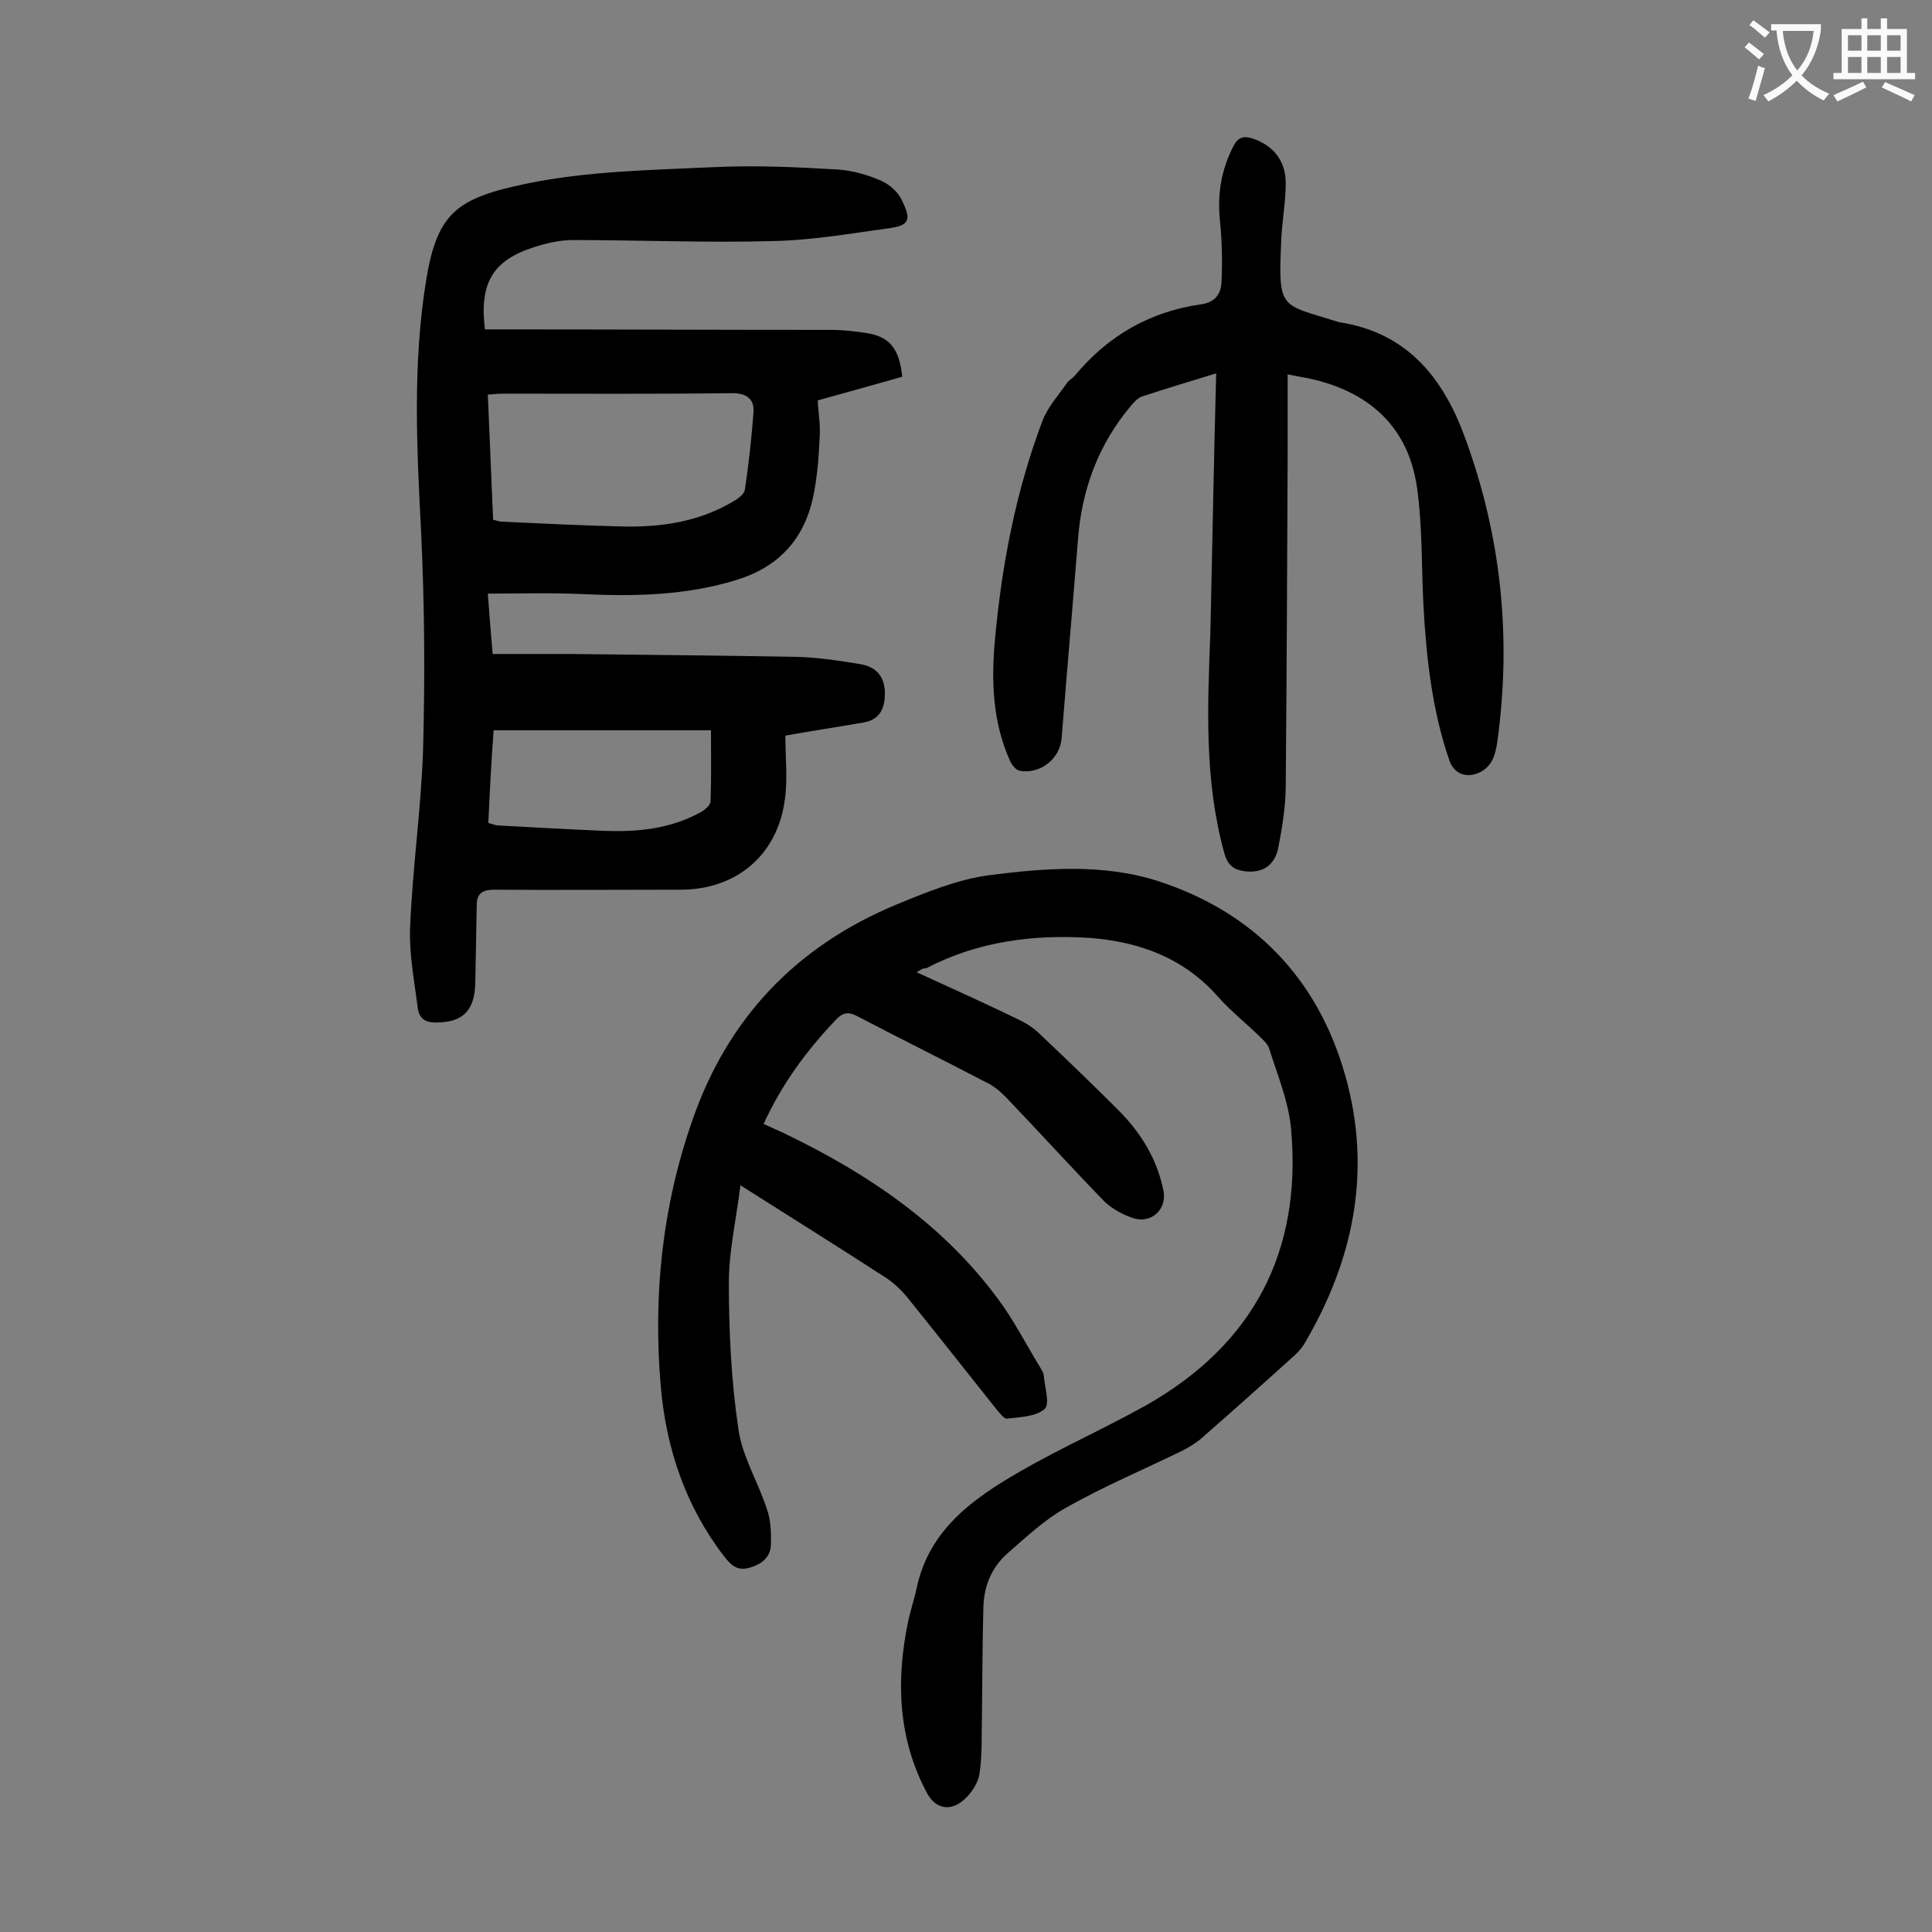 <svg enable-background="new 0 0 400 400" viewBox="0 0 400 400" xmlns="http://www.w3.org/2000/svg"><rect x="0" y="0" width="400" height="400" fill="#808080" stroke="none"/><g fill="#000001"><path d="m162.6 152.3c0 4.5.5 8.9-.1 13.2-1.5 11.5-10 18.7-21.6 18.7-12.8 0-25.7.1-38.5 0-2.6 0-3.7.8-3.7 3.3-.1 5.4-.2 10.8-.3 16.2-.2 5.7-2.7 8-8.2 8-2.2 0-3.4-.9-3.7-2.9-.7-5.6-1.8-11.2-1.6-16.7.5-12.4 2.3-24.7 2.7-37 .4-14.9.3-29.8-.4-44.7-.9-17.5-1.8-34.8 1-52.2 2.3-14.4 6.6-17.2 20.9-20.2 12.7-2.6 25.9-2.8 38.9-3.4 8.5-.4 17 0 25.5.5 3 .2 6.1 1.1 8.9 2.3 1.8.8 3.6 2.4 4.4 4.2 1.6 3.4 1.9 5-2.4 5.6-8 1.1-15.9 2.5-24 2.7-13.9.4-27.8-.2-41.8-.2-2.6 0-5.3.6-7.8 1.4-8.7 2.7-11.6 7.4-10.4 17.1h3.7c22.7 0 45.3.1 68 .1 2.5 0 5.1.3 7.6.7 4.5.8 6.5 3.2 7.1 9-5.6 1.6-11.4 3.2-17.5 4.9.1 2.3.6 5 .4 7.7-.2 4.2-.5 8.4-1.4 12.5-1.9 8.7-7.3 14.4-15.9 17-10.4 3.2-21.1 3.4-31.8 2.9-6.5-.3-12.9-.1-19.6-.1.3 4 .6 8 1 12.5h16.3c15.6.2 31.2.3 46.7.6 4.4.1 8.8.8 13.1 1.5 3 .5 4.9 2.2 5.1 5.6.1 3.4-.9 5.9-4.5 6.5-5.2.9-10.5 1.7-16.1 2.7zm-60.5-44.7c.8.2 1.3.4 1.9.4 8.3.4 16.6.8 24.8 1s16.1-1 23.2-5.3c.9-.5 2-1.4 2.2-2.2.8-5.3 1.4-10.7 1.8-16.1.2-2.7-1.3-4-4.4-4-15.8.2-31.6.1-47.4.1-1 0-1.9.1-3.2.2.4 8.7.7 17.3 1.1 25.9zm-1 62.8c.9.2 1.5.5 2.1.5 7.2.4 14.3.8 21.5 1.1 7 .3 13.9-.3 20.3-3.8.9-.5 2-1.4 2.1-2.2.2-4.9.1-9.8.1-14.8-14.9 0-29.9 0-45 0-.5 6.6-.8 12.8-1.1 19.2z"/><path d="m189.8 201.3c7.2 3.3 14.1 6.4 20.9 9.7 1.7.8 3.3 1.8 4.6 3.1 5.5 5.2 10.9 10.4 16.2 15.7 4.7 4.7 8.1 10.2 9.4 16.8.7 3.8-2.5 6.8-6.3 5.6-2.1-.7-4.3-1.9-5.9-3.4-6.9-7.1-13.6-14.5-20.5-21.7-1.2-1.2-2.6-2.4-4.2-3.1-8.8-4.6-17.7-9-26.5-13.6-1.9-1-3-.8-4.5.8-6 6.3-11.1 13.2-14.9 21.5 1.7.8 3.4 1.5 5 2.3 16.9 8.2 32.2 18.6 43.5 33.9 3.3 4.4 5.8 9.4 8.7 14.1.3.6.8 1.2.8 1.8.2 2.4 1.3 5.9.2 6.9-1.8 1.6-5.1 1.7-7.8 2-.6.1-1.5-1.1-2.1-1.8-6.3-7.9-12.5-15.8-18.8-23.6-1.2-1.4-2.6-2.7-4.1-3.7-9.7-6.3-19.5-12.4-30.2-19.2-.9 7.2-2.4 13.7-2.4 20.2 0 10.1.5 20.4 2 30.4.8 5.6 4.1 10.9 5.9 16.5.8 2.3.9 5 .8 7.4-.1 2.5-1.9 4-4.5 4.7-2.5.7-3.8-.6-5.2-2.4-8-10.4-12-22.4-13.1-35.2-1.6-18.8.3-37.3 6.6-55.2 7.3-21 21.4-35.8 41.9-44.4 6.3-2.6 12.8-5.3 19.5-6.2 11.6-1.5 23.7-2.4 34.9 1.2 19.8 6.4 33.1 20.1 38.8 40.2 5.6 19.7 1.8 38.3-8.5 55.7-.6 1-1.5 1.9-2.4 2.7-6.3 5.7-12.7 11.4-19.1 17-1.1.9-2.3 1.6-3.6 2.3-8 3.9-16.3 7.4-24.1 11.8-4.5 2.5-8.3 6.1-12.2 9.5-3.3 2.9-4.9 6.8-5 11.2-.2 7.4-.2 14.8-.3 22.2-.1 4.1.1 8.2-.5 12.2-.3 2-1.7 4.1-3.3 5.5-2.9 2.5-6 1.7-7.7-1.7-5.9-11.2-6.3-23.1-3.8-35.2.5-2.4 1.3-4.7 1.8-7.1 2.6-12 11.6-18.4 21.3-24 8.5-4.9 17.5-8.9 26.1-13.7 22.3-12.6 32.4-31.9 30.1-57.3-.5-5.6-2.8-11.1-4.5-16.5-.3-1.1-1.4-2-2.2-2.8-2.8-2.7-5.8-5.1-8.4-8-7-8-16.2-11.4-26.4-12.2-11.8-.8-23.4.7-34.1 6.3-.5-.1-1 .2-1.9.8z"/><path d="m251.8 77.3c-5.6 1.7-10.5 3.2-15.4 4.8-.9.3-1.7 1.3-2.4 2.1-6.6 7.9-10 17.1-10.8 27.3-1.1 13.8-2.3 27.5-3.4 41.3-.3 4.2-4.3 7.5-8.6 6.8-.8-.1-1.7-1.2-2.1-2.1-3.6-8-3.9-16.6-3.1-25.1 1.4-15.4 4.3-30.6 9.8-45.2 1.1-2.9 3.3-5.3 5.1-7.9.4-.6 1.2-1 1.7-1.6 6.8-8.2 15.5-13.2 26.1-14.7 2.9-.4 4.1-2.2 4.2-4.6.2-4.2.1-8.4-.3-12.5-.6-5.6.2-10.7 2.8-15.7 1-1.9 2.2-2.1 4-1.5 4.2 1.4 6.8 4.6 6.8 9.2 0 3.7-.7 7.5-.9 11.2-.7 15.3-.4 13.7 11.6 17.5.1 0 .2.1.3.1 14 2.1 21.5 11.4 26 23.6 7.6 20.5 9.8 41.6 6.8 63.3-.4 2.6-1 5-3.6 6.3-2.7 1.3-5.3.4-6.3-2.4-3.6-10.4-4.8-21.3-5.4-32.3-.4-8-.2-16.2-1.3-24.1-1.7-12.3-9.4-19.6-21.3-22.5-1.6-.4-3.2-.6-5.5-1.1v15.7c-.1 23.1-.2 46.2-.4 69.3 0 4.3-.7 8.6-1.5 12.8-.7 3.9-3.3 5.5-6.9 5.1-2.3-.3-3.6-1.2-4.3-3.7-4.2-15.1-3.5-30.4-2.9-45.8.4-17.7.7-35.4 1.2-53.6z"/></g><path d="m362.1 8.8c1.1.8 2.1 1.6 3.1 2.4l-1 1.1c-1.3-1.1-2.3-2-3-2.5zm1.9 4.8c.5.2.9.4 1.4.5-.6 2.3-1.3 4.5-1.9 6.8l-1.5-.5c.8-2.1 1.4-4.3 2-6.8zm-1-9.4c1.3.9 2.4 1.8 3.4 2.5l-1 1.1c-1.4-1.2-2.4-2.1-3.2-2.6zm3.7 2.2v-1.4h10.3v1.2c-.5 3.6-1.8 6.8-4 9.4 1.5 1.6 3.4 2.8 5.7 3.8-.3.4-.7.8-1.1 1.4-2.3-1.1-4.1-2.5-5.6-4.1-1.6 1.6-3.6 3.1-5.9 4.3-.3-.5-.7-.9-1-1.3 2.4-1.1 4.4-2.5 6-4.1-1.9-2.5-3-5.6-3.3-9.3h-1.1zm8.8 0h-6.4c.3 3.3 1.3 6 3 8.2 2-2.3 3.1-5.1 3.4-8.2z" fill="#fafafb"/><path d="m385.3 3.8h1.3v2.2h2.8v-2.2h1.3v2.2h4.1v9.1h1.7v1.3h-16.9v-1.3h1.7v-9.1h4.1v-2.2zm.4 13.1.7 1.2c-1.8.9-3.8 1.9-6 2.9-.2-.4-.5-.8-.8-1.3 2.3-1 4.3-1.9 6.1-2.8zm-3.1-6.4h2.8v-3.2h-2.8zm0 4.6h2.8v-3.3h-2.8zm4-4.6h2.8v-3.2h-2.8zm0 4.6h2.8v-3.3h-2.8zm3.7 1.9c2.1.9 4.1 1.8 6.1 2.7l-.7 1.3c-2.2-1.1-4.2-2-6.1-2.9zm3.2-9.7h-2.8v3.2h2.8zm-2.8 7.8h2.8v-3.3h-2.8z" fill="#fafafb"/></svg>